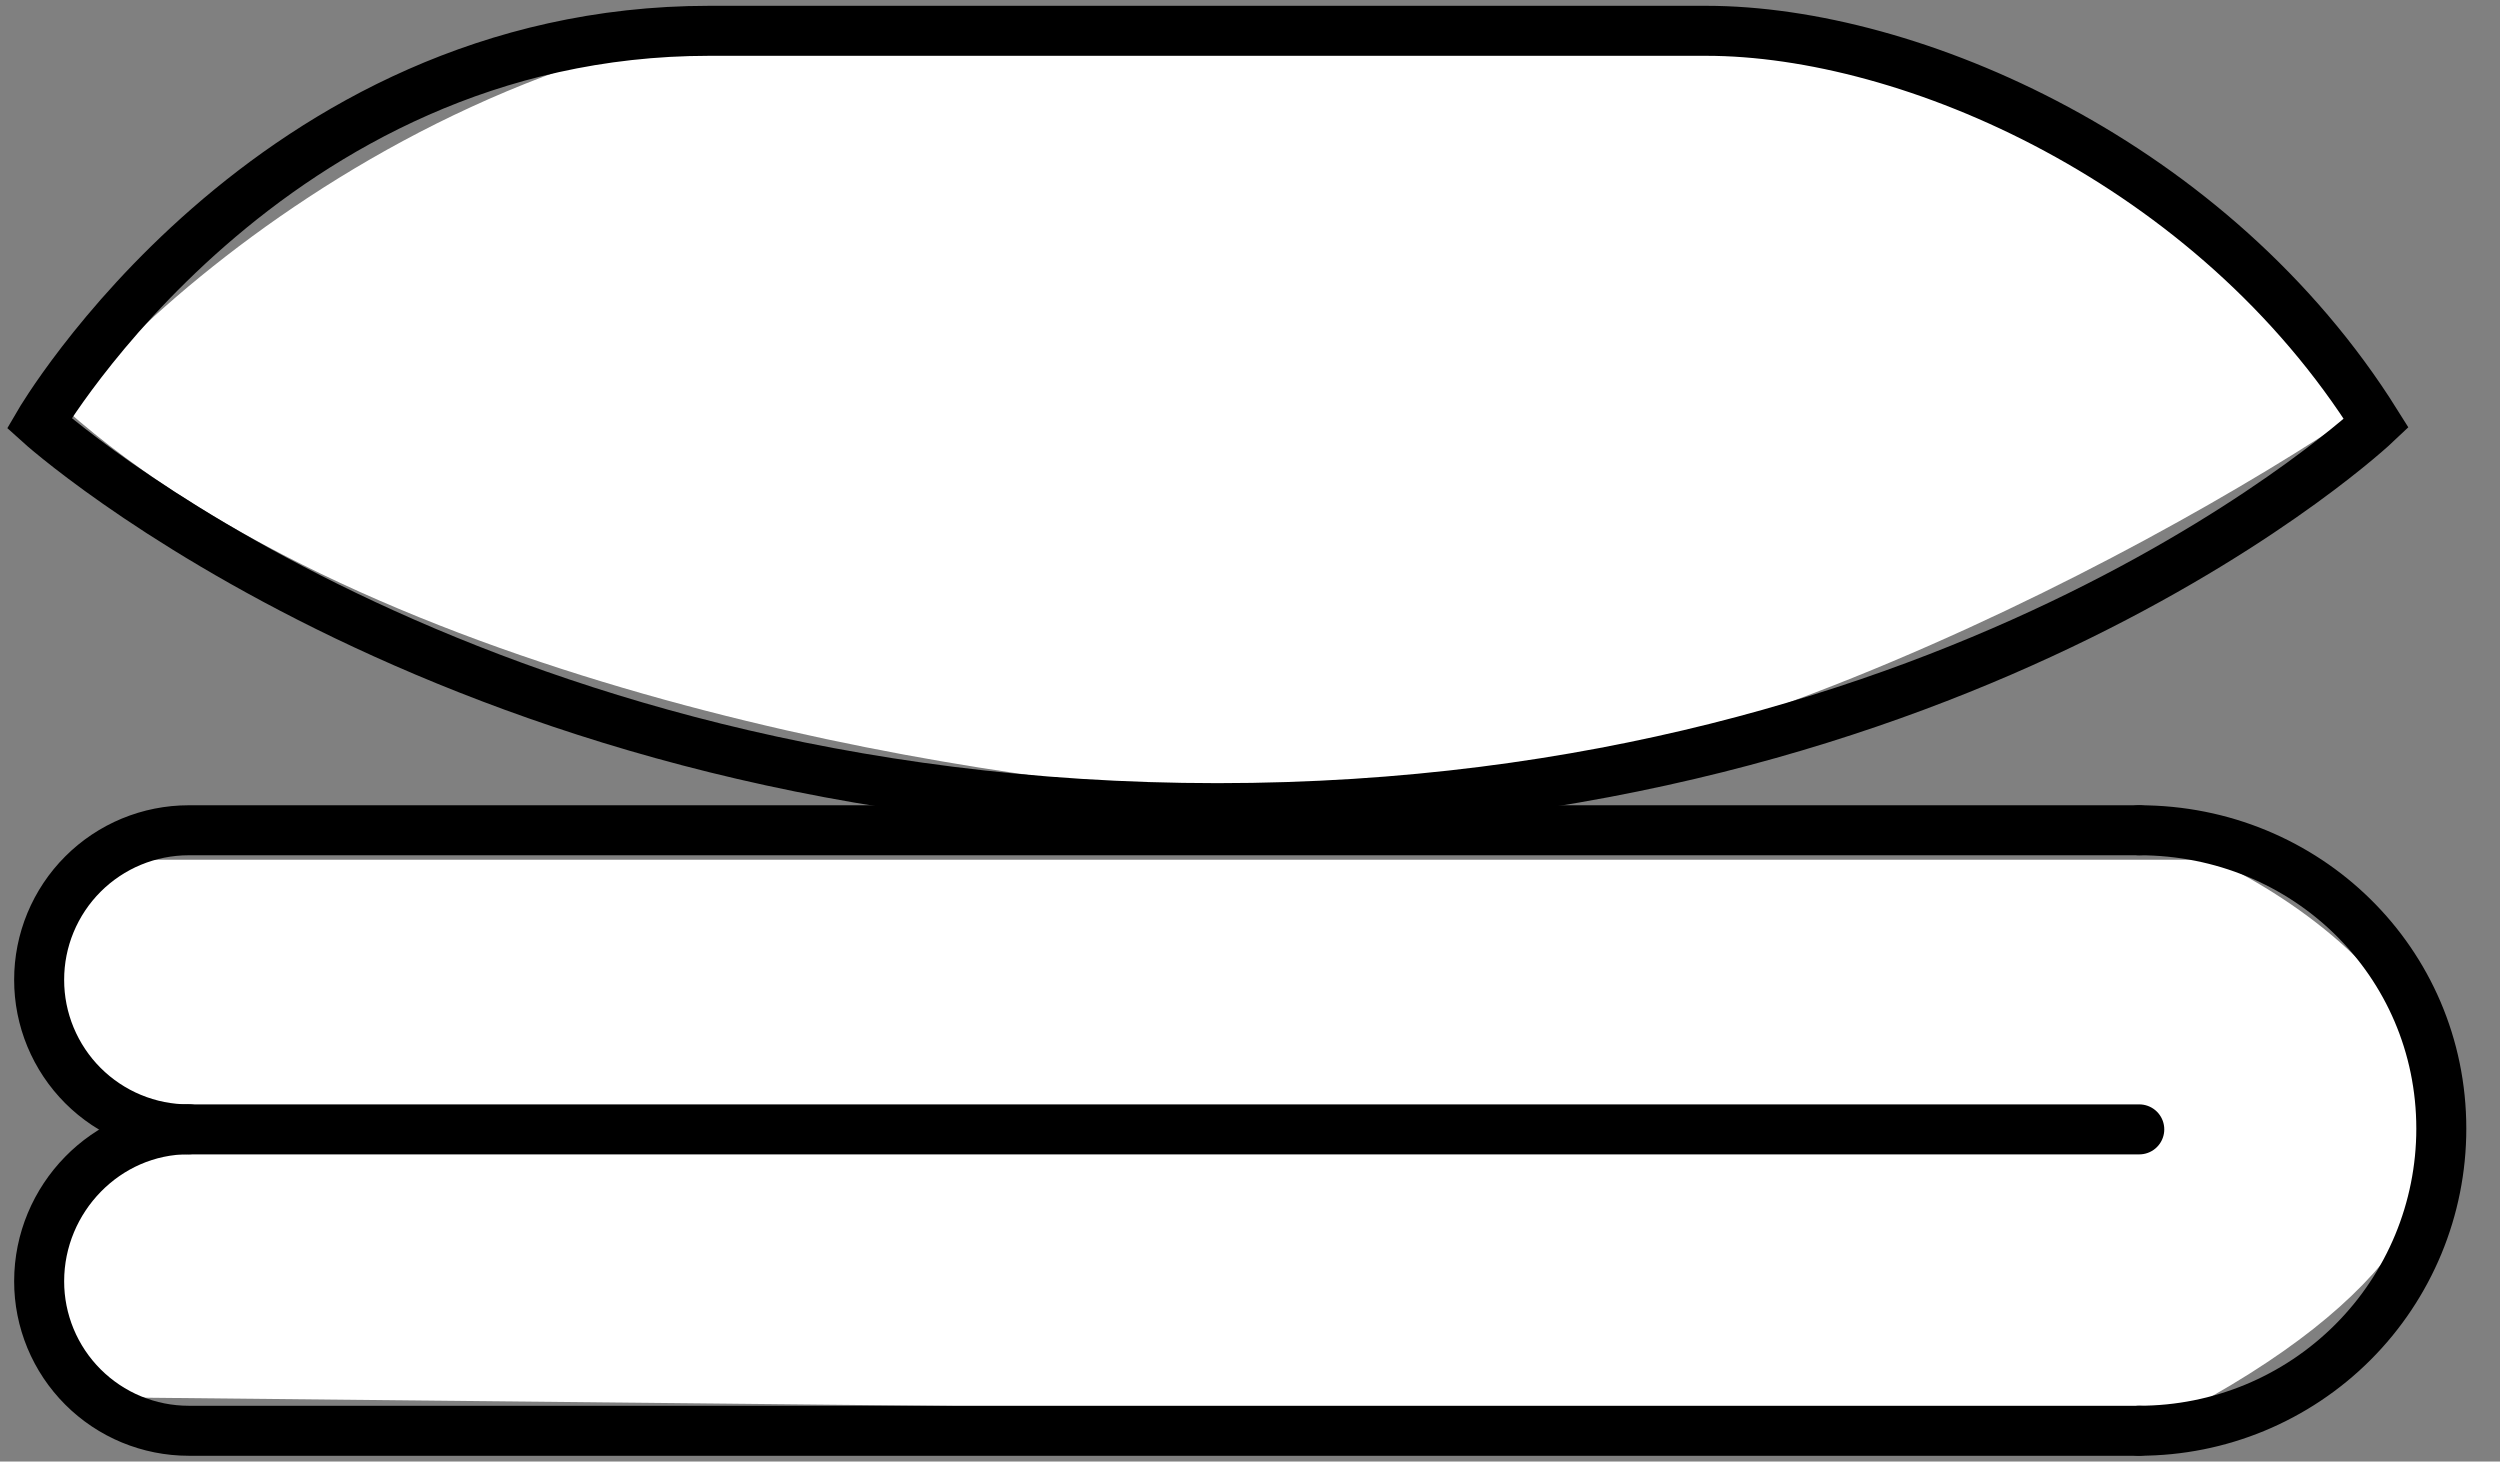 <?xml version="1.0" encoding="UTF-8"?> <svg xmlns="http://www.w3.org/2000/svg" width="65" height="38" viewBox="0 0 65 38" fill="none"><rect x="0" y="0" width="65" height="38" fill="#808080" stroke="none"/> <g clip-path="url(#clip0_767_1837)"> <path d="M57.558 22.353H3.911L2.235 22.912L1.117 25.706L3.352 29.618L1.117 32.971L2.235 36.324L56.441 36.882C68.511 30.623 62.215 24.588 57.558 22.353Z" fill="white"></path> <path d="M29.618 1.118C16.653 -2.459 5.589 5.961 1.677 10.618C9.724 17.771 25.147 20.304 31.853 20.677C41.688 22.018 55.696 14.53 61.471 10.618C53.871 0.783 46.383 0.559 29.618 1.118Z" fill="white"></path> <path d="M1.018 11.004C1.018 11.004 6.966 0.801 18.44 0.801H44.361C49.673 0.801 57.53 4.21 61.783 11.004C61.783 11.004 51.235 21.012 31.651 21.012C12.066 21.012 1.018 11.004 1.018 11.004Z" stroke="black" stroke-width="1.3" stroke-miterlimit="10" stroke-linecap="round"></path> <path d="M55.621 29.364H4.905C4.395 29.364 3.889 29.264 3.417 29.068C2.946 28.873 2.517 28.586 2.156 28.225C1.795 27.864 1.509 27.435 1.313 26.963C1.118 26.492 1.017 25.986 1.018 25.476C1.017 24.965 1.118 24.459 1.313 23.988C1.509 23.516 1.795 23.087 2.156 22.726C2.517 22.365 2.946 22.078 3.417 21.883C3.889 21.688 4.395 21.587 4.905 21.587H55.621" stroke="black" stroke-width="1.3" stroke-miterlimit="10" stroke-linecap="round"></path> <path d="M55.621 37.2H4.905C4.395 37.2 3.889 37.099 3.417 36.904C2.946 36.709 2.517 36.422 2.156 36.061C1.795 35.7 1.509 35.272 1.313 34.8C1.118 34.328 1.017 33.823 1.018 33.312C1.018 31.165 2.758 29.361 4.905 29.361" stroke="black" stroke-width="1.3" stroke-miterlimit="10" stroke-linecap="round"></path> <path d="M55.621 21.587C59.958 21.587 63.474 25.009 63.474 29.346C63.474 31.429 62.647 33.426 61.174 34.899C59.701 36.372 57.704 37.199 55.621 37.199" stroke="black" stroke-width="1.3" stroke-miterlimit="10" stroke-linecap="round"></path> </g> <defs> <clipPath id="clip0_767_1837"> <rect width="64.274" height="38" fill="white"></rect> </clipPath> </defs> </svg> 